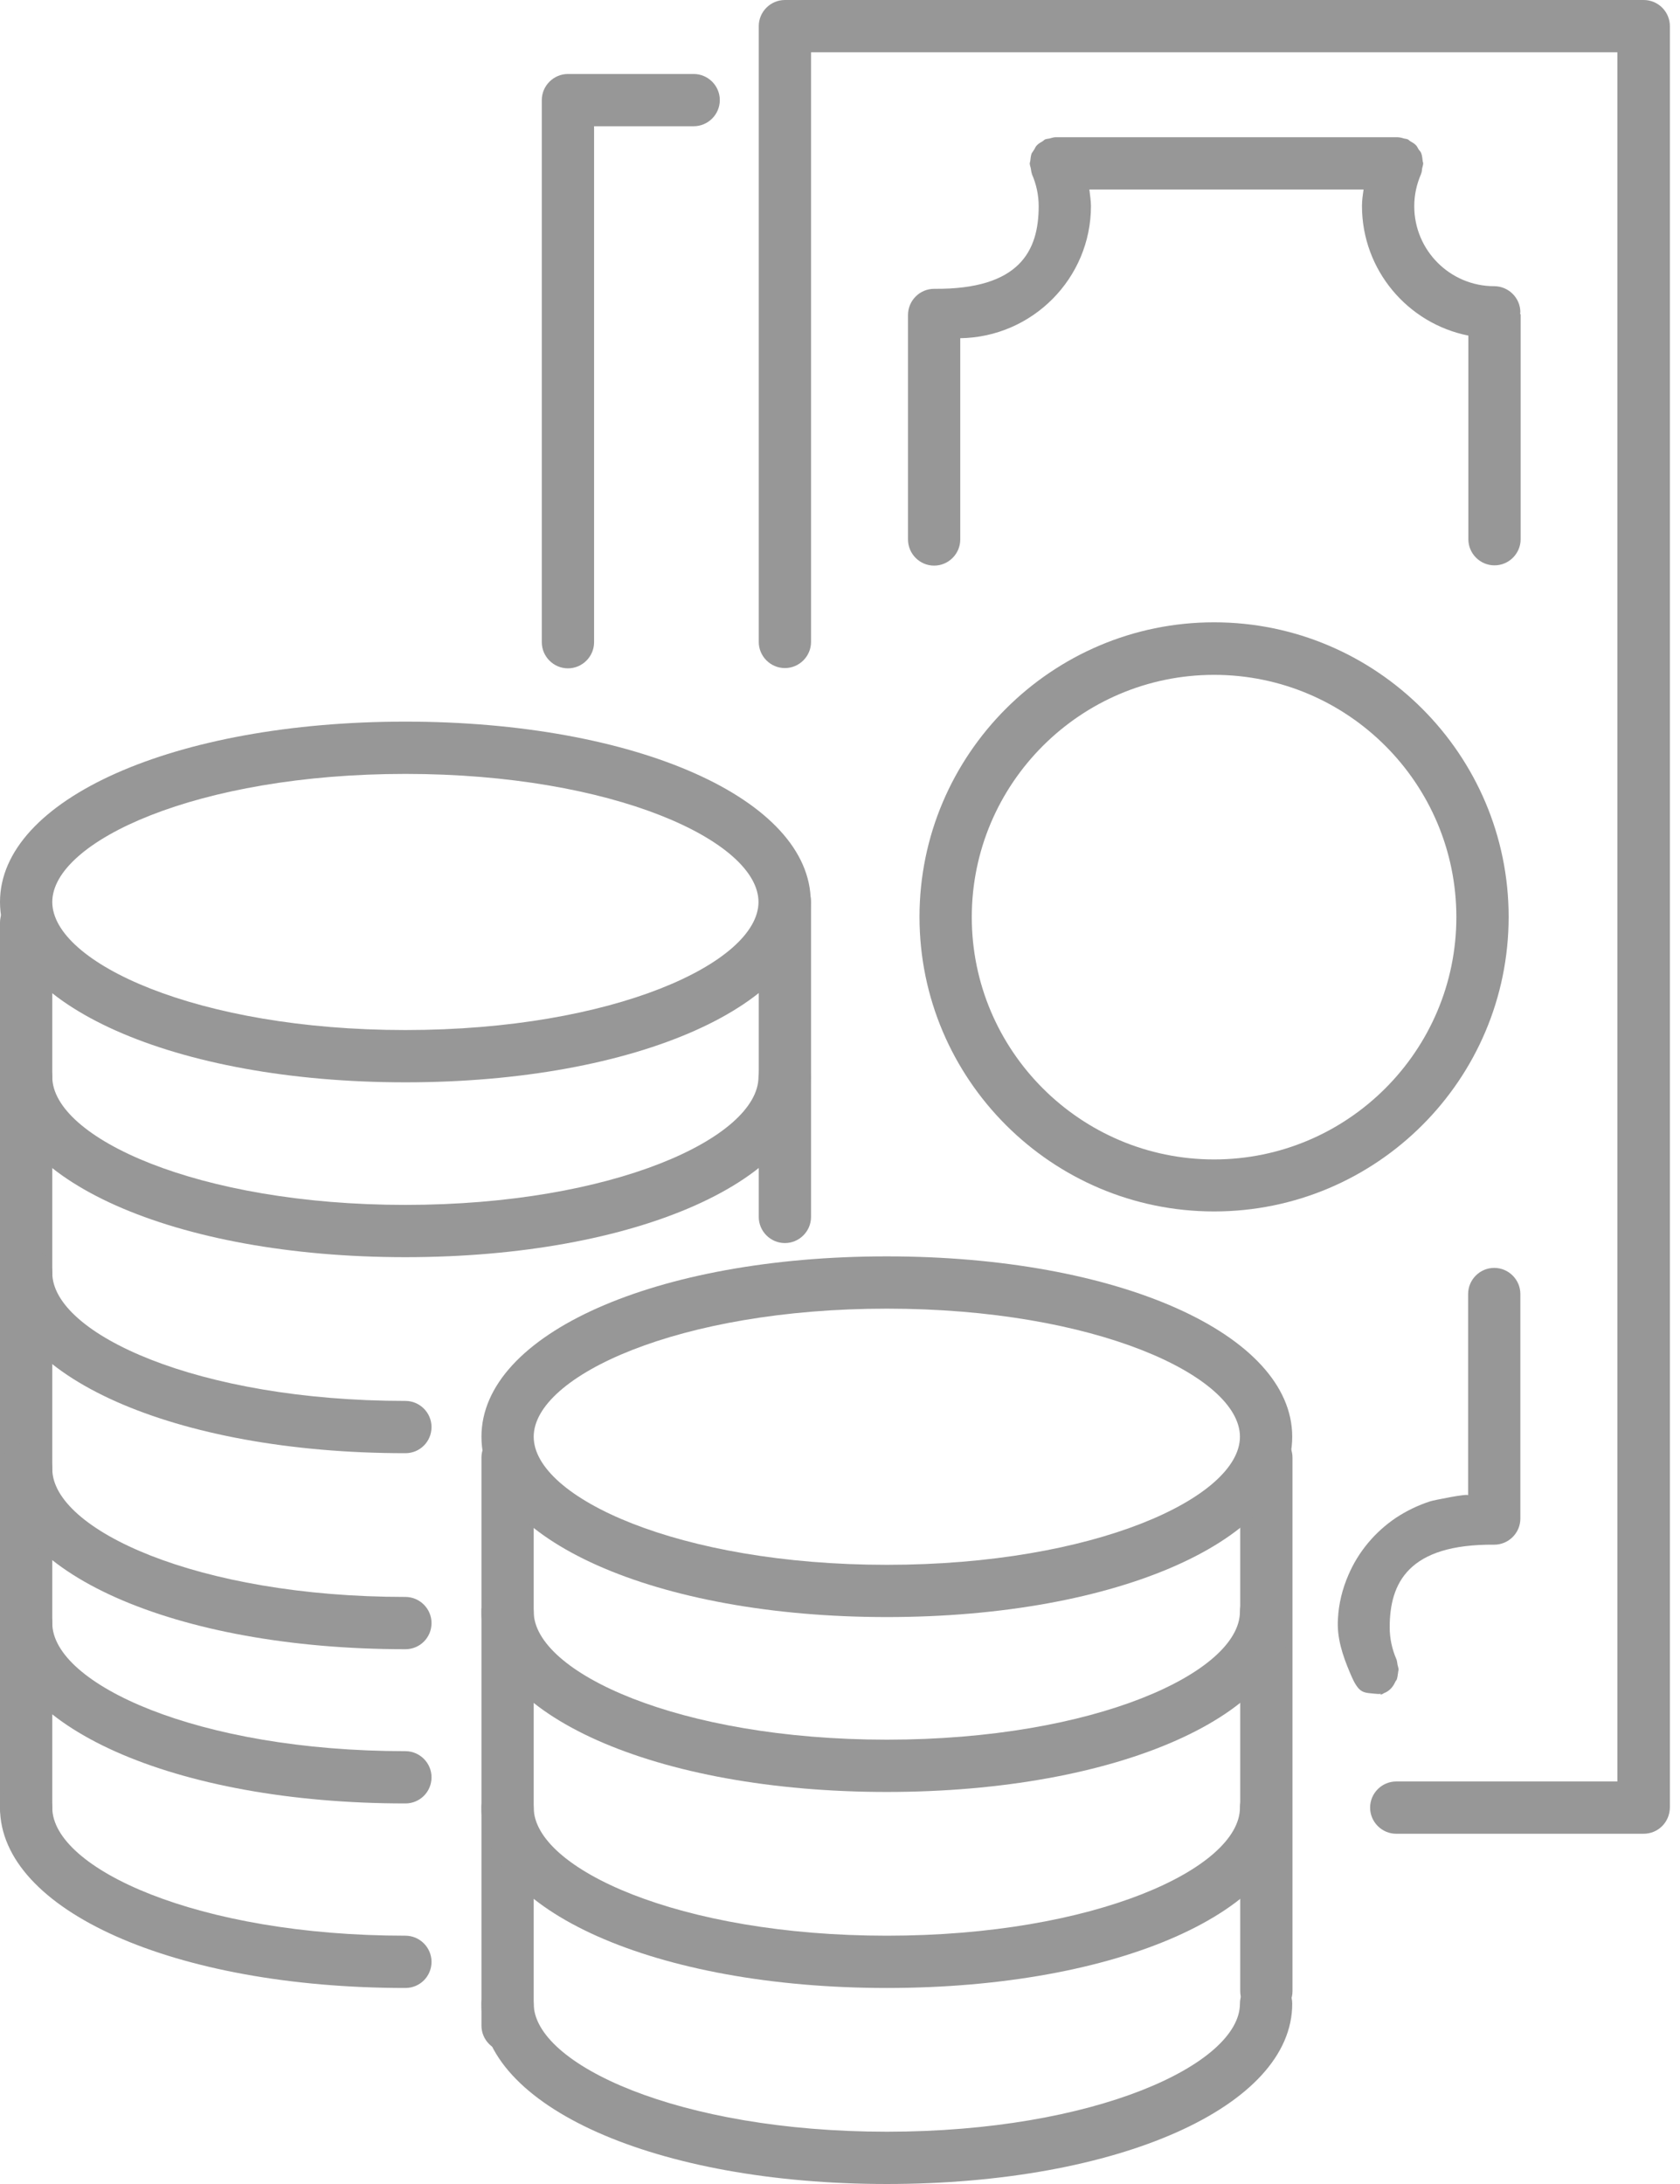 <svg width="50" height="65" viewBox="0 0 50 65" fill="none" xmlns="http://www.w3.org/2000/svg">
<path d="M16.903 19.891C16.476 19.891 16.125 19.541 16.125 19.113V2.979C16.125 2.552 16.476 2.202 16.903 2.202H20.645C21.073 2.202 21.423 2.552 21.423 2.979C21.423 3.407 21.073 3.757 20.645 3.757H17.681V19.113C17.681 19.541 17.331 19.891 16.903 19.891Z" fill="#979797"/>
<path d="M48.913 54.576H41.555C41.127 54.576 40.777 54.226 40.777 53.798C40.777 53.37 41.127 53.02 41.555 53.02H48.136V1.556H24.138V19.105C24.138 19.533 23.788 19.883 23.36 19.883C22.932 19.883 22.582 19.533 22.582 19.105V0.778C22.582 0.35 22.932 0 23.36 0H48.921C49.349 0 49.699 0.35 49.699 0.778V53.798C49.691 54.234 49.349 54.576 48.913 54.576Z" fill="#979797"/>
<path d="M15.107 61.064C14.679 61.064 14.329 60.714 14.329 60.286V43.382C14.329 42.955 14.679 42.604 15.107 42.604C15.534 42.604 15.884 42.955 15.884 43.382V60.294C15.884 60.721 15.534 61.064 15.107 61.064Z" fill="#979797"/>
<path d="M37.689 60.037C37.261 60.037 36.911 59.687 36.911 59.259V43.382C36.911 42.955 37.261 42.604 37.689 42.604C38.117 42.604 38.467 42.955 38.467 43.382V59.259C38.467 59.687 38.117 60.037 37.689 60.037Z" fill="#979797"/>
<path d="M26.394 48.127C19.517 48.127 14.329 45.817 14.329 42.76C14.329 39.703 19.517 37.392 26.394 37.392C33.27 37.392 38.459 39.703 38.459 42.76C38.459 45.817 33.278 48.127 26.394 48.127ZM26.394 38.948C20.202 38.948 15.884 40.955 15.884 42.76C15.884 44.565 20.202 46.572 26.394 46.572C32.586 46.572 36.903 44.565 36.903 42.76C36.903 40.955 32.593 38.948 26.394 38.948Z" fill="#979797"/>
<path d="M26.394 53.332C19.517 53.332 14.329 51.029 14.329 47.964C14.329 47.536 14.679 47.186 15.107 47.186C15.534 47.186 15.884 47.536 15.884 47.964C15.884 49.769 20.202 51.776 26.394 51.776C32.586 51.776 36.903 49.769 36.903 47.964C36.903 47.536 37.253 47.186 37.681 47.186C38.109 47.186 38.459 47.536 38.459 47.964C38.466 51.029 33.278 53.332 26.394 53.332Z" fill="#979797"/>
<path d="M26.394 59.166C19.517 59.166 14.329 56.855 14.329 53.798C14.329 53.37 14.679 53.02 15.107 53.02C15.534 53.02 15.884 53.37 15.884 53.798C15.884 55.603 20.202 57.61 26.394 57.61C32.586 57.61 36.903 55.603 36.903 53.798C36.903 53.37 37.253 53.02 37.681 53.02C38.109 53.02 38.459 53.37 38.459 53.798C38.466 56.863 33.278 59.166 26.394 59.166Z" fill="#979797"/>
<path d="M26.394 65C19.517 65 14.329 62.689 14.329 59.632C14.329 59.205 14.679 58.854 15.107 58.854C15.534 58.854 15.884 59.205 15.884 59.632C15.884 61.437 20.202 63.444 26.394 63.444C32.586 63.444 36.903 61.437 36.903 59.632C36.903 59.205 37.253 58.854 37.681 58.854C38.109 58.854 38.459 59.205 38.459 59.632C38.466 62.697 33.278 65 26.394 65Z" fill="#979797"/>
<path d="M0.778 54.576C0.35 54.576 0 54.226 0 53.798V27.459C0 27.031 0.35 26.681 0.778 26.681C1.206 26.681 1.556 27.031 1.556 27.459V53.798C1.556 54.234 1.206 54.576 0.778 54.576Z" fill="#979797"/>
<path d="M12.065 32.212C5.188 32.212 0 29.902 0 26.845C0 23.788 5.188 21.477 12.065 21.477C18.941 21.477 24.13 23.788 24.13 26.845C24.13 29.902 18.949 32.212 12.065 32.212ZM12.065 23.033C5.873 23.033 1.556 25.04 1.556 26.845C1.556 28.649 5.873 30.656 12.065 30.656C18.257 30.656 22.574 28.649 22.574 26.845C22.574 25.04 18.265 23.033 12.065 23.033Z" fill="#979797"/>
<path d="M12.065 37.416C5.188 37.416 0 35.106 0 32.049C0 31.621 0.35 31.271 0.778 31.271C1.206 31.271 1.556 31.621 1.556 32.049C1.556 33.853 5.873 35.86 12.065 35.86C18.257 35.86 22.574 33.853 22.574 32.049C22.574 31.621 22.924 31.271 23.352 31.271C23.78 31.271 24.13 31.621 24.13 32.049C24.138 35.106 18.949 37.416 12.065 37.416Z" fill="#979797"/>
<path d="M12.065 43.25C5.188 43.25 0 40.94 0 37.883C0 37.455 0.35 37.105 0.778 37.105C1.206 37.105 1.556 37.455 1.556 37.883C1.556 39.687 5.873 41.694 12.065 41.694C12.493 41.694 12.843 42.044 12.843 42.472C12.843 42.9 12.501 43.25 12.065 43.25Z" fill="#979797"/>
<path d="M12.065 49.084C5.188 49.084 0 46.774 0 43.717C0 43.289 0.35 42.939 0.778 42.939C1.206 42.939 1.556 43.289 1.556 43.717C1.556 45.521 5.873 47.528 12.065 47.528C12.493 47.528 12.843 47.878 12.843 48.306C12.843 48.734 12.501 49.084 12.065 49.084Z" fill="#979797"/>
<path d="M12.065 53.674C5.188 53.674 0 51.364 0 48.306C0 47.879 0.35 47.529 0.778 47.529C1.206 47.529 1.556 47.879 1.556 48.306C1.556 50.111 5.873 52.118 12.065 52.118C12.493 52.118 12.843 52.468 12.843 52.896C12.843 53.324 12.501 53.674 12.065 53.674Z" fill="#979797"/>
<path d="M12.065 59.166C5.188 59.166 0 56.855 0 53.798C0 53.37 0.35 53.02 0.778 53.02C1.206 53.02 1.556 53.37 1.556 53.798C1.556 55.603 5.873 57.61 12.065 57.61C12.493 57.61 12.843 57.96 12.843 58.388C12.843 58.816 12.501 59.166 12.065 59.166Z" fill="#979797"/>
<path d="M36.133 36.055C31.302 36.055 27.366 32.119 27.366 27.288C27.366 22.457 31.302 18.521 36.133 18.521C40.964 18.521 44.9 22.457 44.9 27.288C44.9 32.127 40.971 36.055 36.133 36.055ZM36.133 20.085C32.158 20.085 28.922 23.321 28.922 27.296C28.922 31.271 32.158 34.507 36.133 34.507C40.108 34.507 43.344 31.271 43.344 27.296C43.344 23.321 40.116 20.085 36.133 20.085Z" fill="#979797"/>
<path d="M45.242 9.319C45.242 9.312 45.249 9.304 45.249 9.296C45.249 8.868 44.899 8.518 44.471 8.518C43.157 8.518 42.091 7.452 42.091 6.138C42.091 5.803 42.161 5.484 42.293 5.181C42.293 5.181 42.293 5.181 42.293 5.173C42.317 5.127 42.317 5.072 42.325 5.018C42.332 4.971 42.356 4.917 42.356 4.87C42.356 4.87 42.356 4.87 42.356 4.862C42.356 4.831 42.34 4.808 42.34 4.777C42.332 4.707 42.325 4.636 42.301 4.566C42.286 4.52 42.255 4.489 42.223 4.45C42.192 4.403 42.177 4.356 42.138 4.318C42.091 4.271 42.037 4.24 41.982 4.209C41.951 4.193 41.928 4.162 41.897 4.146C41.897 4.146 41.897 4.146 41.889 4.146C41.858 4.131 41.819 4.131 41.788 4.123C41.718 4.1 41.648 4.084 41.578 4.084H31.419C31.356 4.084 31.294 4.108 31.232 4.123C31.193 4.131 31.154 4.131 31.115 4.146C31.115 4.146 31.115 4.146 31.107 4.146C31.076 4.162 31.053 4.193 31.022 4.209C30.967 4.24 30.913 4.271 30.866 4.318C30.827 4.356 30.804 4.403 30.781 4.45C30.757 4.489 30.726 4.528 30.703 4.566C30.68 4.636 30.672 4.707 30.664 4.777C30.664 4.808 30.648 4.831 30.648 4.862C30.648 4.862 30.648 4.862 30.648 4.87C30.648 4.917 30.672 4.971 30.68 5.018C30.687 5.072 30.695 5.127 30.711 5.173C30.711 5.173 30.711 5.173 30.711 5.181C30.843 5.484 30.913 5.803 30.913 6.138C30.913 7.452 30.361 8.619 27.801 8.596C27.374 8.596 27.024 8.946 27.024 9.374V16.056C27.024 16.484 27.374 16.834 27.801 16.834C28.229 16.834 28.579 16.484 28.579 16.056V10.066C30.726 10.035 32.469 8.285 32.469 6.13C32.469 5.967 32.438 5.803 32.422 5.64H40.582C40.559 5.803 40.535 5.959 40.535 6.13C40.535 8.036 41.897 9.63 43.701 9.988V16.048C43.701 16.476 44.051 16.826 44.479 16.826C44.907 16.826 45.257 16.476 45.257 16.048V9.366C45.249 9.35 45.242 9.335 45.242 9.319Z" fill="#979797"/>
<path d="M41.088 50.438C41.111 50.43 41.142 50.422 41.165 50.407C41.197 50.391 41.22 50.36 41.251 50.345C41.305 50.314 41.36 50.282 41.407 50.236C41.446 50.197 41.469 50.15 41.492 50.104C41.516 50.065 41.547 50.026 41.57 49.987C41.593 49.917 41.601 49.847 41.609 49.777C41.609 49.746 41.624 49.722 41.624 49.691C41.624 49.645 41.601 49.59 41.593 49.544C41.586 49.489 41.578 49.435 41.562 49.388C41.43 49.084 41.36 48.766 41.36 48.431C41.36 47.117 41.912 45.95 44.471 45.973C44.899 45.973 45.249 45.623 45.249 45.195V38.513C45.249 38.085 44.899 37.735 44.471 37.735C44.044 37.735 43.694 38.085 43.694 38.513V44.503C43.694 44.441 42.659 44.651 42.566 44.682C42.208 44.798 41.865 44.962 41.547 45.172C40.924 45.592 40.426 46.183 40.131 46.875C39.952 47.288 39.843 47.723 39.82 48.174C39.781 48.742 39.96 49.271 40.178 49.785C40.248 49.948 40.318 50.119 40.434 50.251C40.566 50.399 40.722 50.384 40.901 50.407C40.979 50.415 41.049 50.422 41.127 50.407C41.251 50.384 41.36 50.306 41.438 50.205C41.516 50.104 41.562 49.987 41.593 49.862C41.617 49.777 41.624 49.691 41.601 49.606C41.586 49.544 41.547 49.497 41.516 49.442C41.484 49.396 41.445 49.349 41.399 49.357" fill="#979797"/>
<path d="M23.36 36.996C22.932 36.996 22.582 36.646 22.582 36.218V26.845C22.582 26.417 22.932 26.067 23.36 26.067C23.788 26.067 24.138 26.417 24.138 26.845V36.218C24.138 36.646 23.788 36.996 23.36 36.996Z" fill="#979797"/>
</svg>
